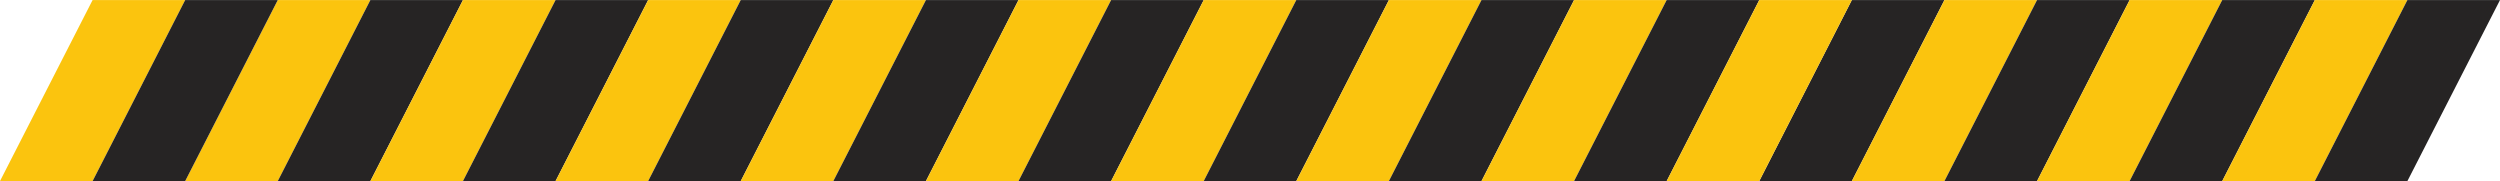 <?xml version="1.0" encoding="UTF-8"?><svg xmlns="http://www.w3.org/2000/svg" xmlns:xlink="http://www.w3.org/1999/xlink" height="32.6" preserveAspectRatio="xMidYMid meet" version="1.0" viewBox="31.0 239.7 450.0 32.6" width="450.0" zoomAndPan="magnify"><g><g id="change1_1"><path d="M 364.332 272.293 L 347.668 272.293 L 364.332 239.707 L 381 239.707 L 364.332 272.293" fill="#262424"/></g><g id="change2_1"><path d="M 47.668 272.293 L 31 272.293 L 47.668 239.707 L 64.332 239.707 L 47.668 272.293" fill="#fbc40e"/></g><g id="change2_2"><path d="M 81 272.293 L 64.332 272.293 L 81 239.707 L 97.668 239.707 L 81 272.293" fill="#fbc40e"/></g><g id="change1_2"><path d="M 64.332 272.293 L 47.668 272.293 L 64.332 239.707 L 81 239.707 L 64.332 272.293" fill="#262424"/></g><g id="change1_3"><path d="M 97.668 272.293 L 81 272.293 L 97.668 239.707 L 114.332 239.707 L 97.668 272.293" fill="#262424"/></g><g id="change2_3"><path d="M 114.332 272.293 L 97.668 272.293 L 114.332 239.707 L 131 239.707 L 114.332 272.293" fill="#fbc40e"/></g><g id="change1_4"><path d="M 131 272.293 L 114.332 272.293 L 131 239.707 L 147.668 239.707 L 131 272.293" fill="#262424"/></g><g id="change2_4"><path d="M 147.668 272.293 L 131 272.293 L 147.668 239.707 L 164.332 239.707 L 147.668 272.293" fill="#fbc40e"/></g><g id="change1_5"><path d="M 164.332 272.293 L 147.668 272.293 L 164.332 239.707 L 181 239.707 L 164.332 272.293" fill="#262424"/></g><g id="change2_5"><path d="M 181 272.293 L 164.332 272.293 L 181 239.707 L 197.668 239.707 L 181 272.293" fill="#fbc40e"/></g><g id="change1_6"><path d="M 197.668 272.293 L 181 272.293 L 197.668 239.707 L 214.332 239.707 L 197.668 272.293" fill="#262424"/></g><g id="change2_6"><path d="M 214.332 272.293 L 197.668 272.293 L 214.332 239.707 L 231 239.707 L 214.332 272.293" fill="#fbc40e"/></g><g id="change1_7"><path d="M 231 272.293 L 214.332 272.293 L 231 239.707 L 247.668 239.707 L 231 272.293" fill="#262424"/></g><g id="change2_7"><path d="M 247.668 272.293 L 231 272.293 L 247.668 239.707 L 264.332 239.707 L 247.668 272.293" fill="#fbc40e"/></g><g id="change1_8"><path d="M 264.332 272.293 L 247.668 272.293 L 264.332 239.707 L 281 239.707 L 264.332 272.293" fill="#262424"/></g><g id="change2_8"><path d="M 281 272.293 L 264.332 272.293 L 281 239.707 L 297.668 239.707 L 281 272.293" fill="#fbc40e"/></g><g id="change1_9"><path d="M 297.668 272.293 L 281 272.293 L 297.668 239.707 L 314.332 239.707 L 297.668 272.293" fill="#262424"/></g><g id="change2_9"><path d="M 314.332 272.293 L 297.668 272.293 L 314.332 239.707 L 331 239.707 L 314.332 272.293" fill="#fbc40e"/></g><g id="change1_10"><path d="M 331 272.293 L 314.332 272.293 L 331 239.707 L 347.668 239.707 L 331 272.293" fill="#262424"/></g><g id="change2_10"><path d="M 347.668 272.293 L 331 272.293 L 347.668 239.707 L 364.332 239.707 L 347.668 272.293" fill="#fbc40e"/></g><g id="change2_11"><path d="M 381 272.293 L 364.332 272.293 L 381 239.707 L 397.668 239.707 L 381 272.293" fill="#fbc40e"/></g><g id="change1_11"><path d="M 397.668 272.293 L 381 272.293 L 397.668 239.707 L 414.332 239.707 L 397.668 272.293" fill="#262424"/></g><g id="change2_12"><path d="M 414.332 272.293 L 397.668 272.293 L 414.332 239.707 L 431 239.707 L 414.332 272.293" fill="#fbc40e"/></g><g id="change1_12"><path d="M 431 272.293 L 414.332 272.293 L 431 239.707 L 447.668 239.707 L 431 272.293" fill="#262424"/></g><g id="change2_13"><path d="M 447.668 272.293 L 431 272.293 L 447.668 239.707 L 464.332 239.707 L 447.668 272.293" fill="#fbc40e"/></g><g id="change1_13"><path d="M 464.332 272.293 L 447.668 272.293 L 464.332 239.707 L 481 239.707 L 464.332 272.293" fill="#262424"/></g></g></svg>